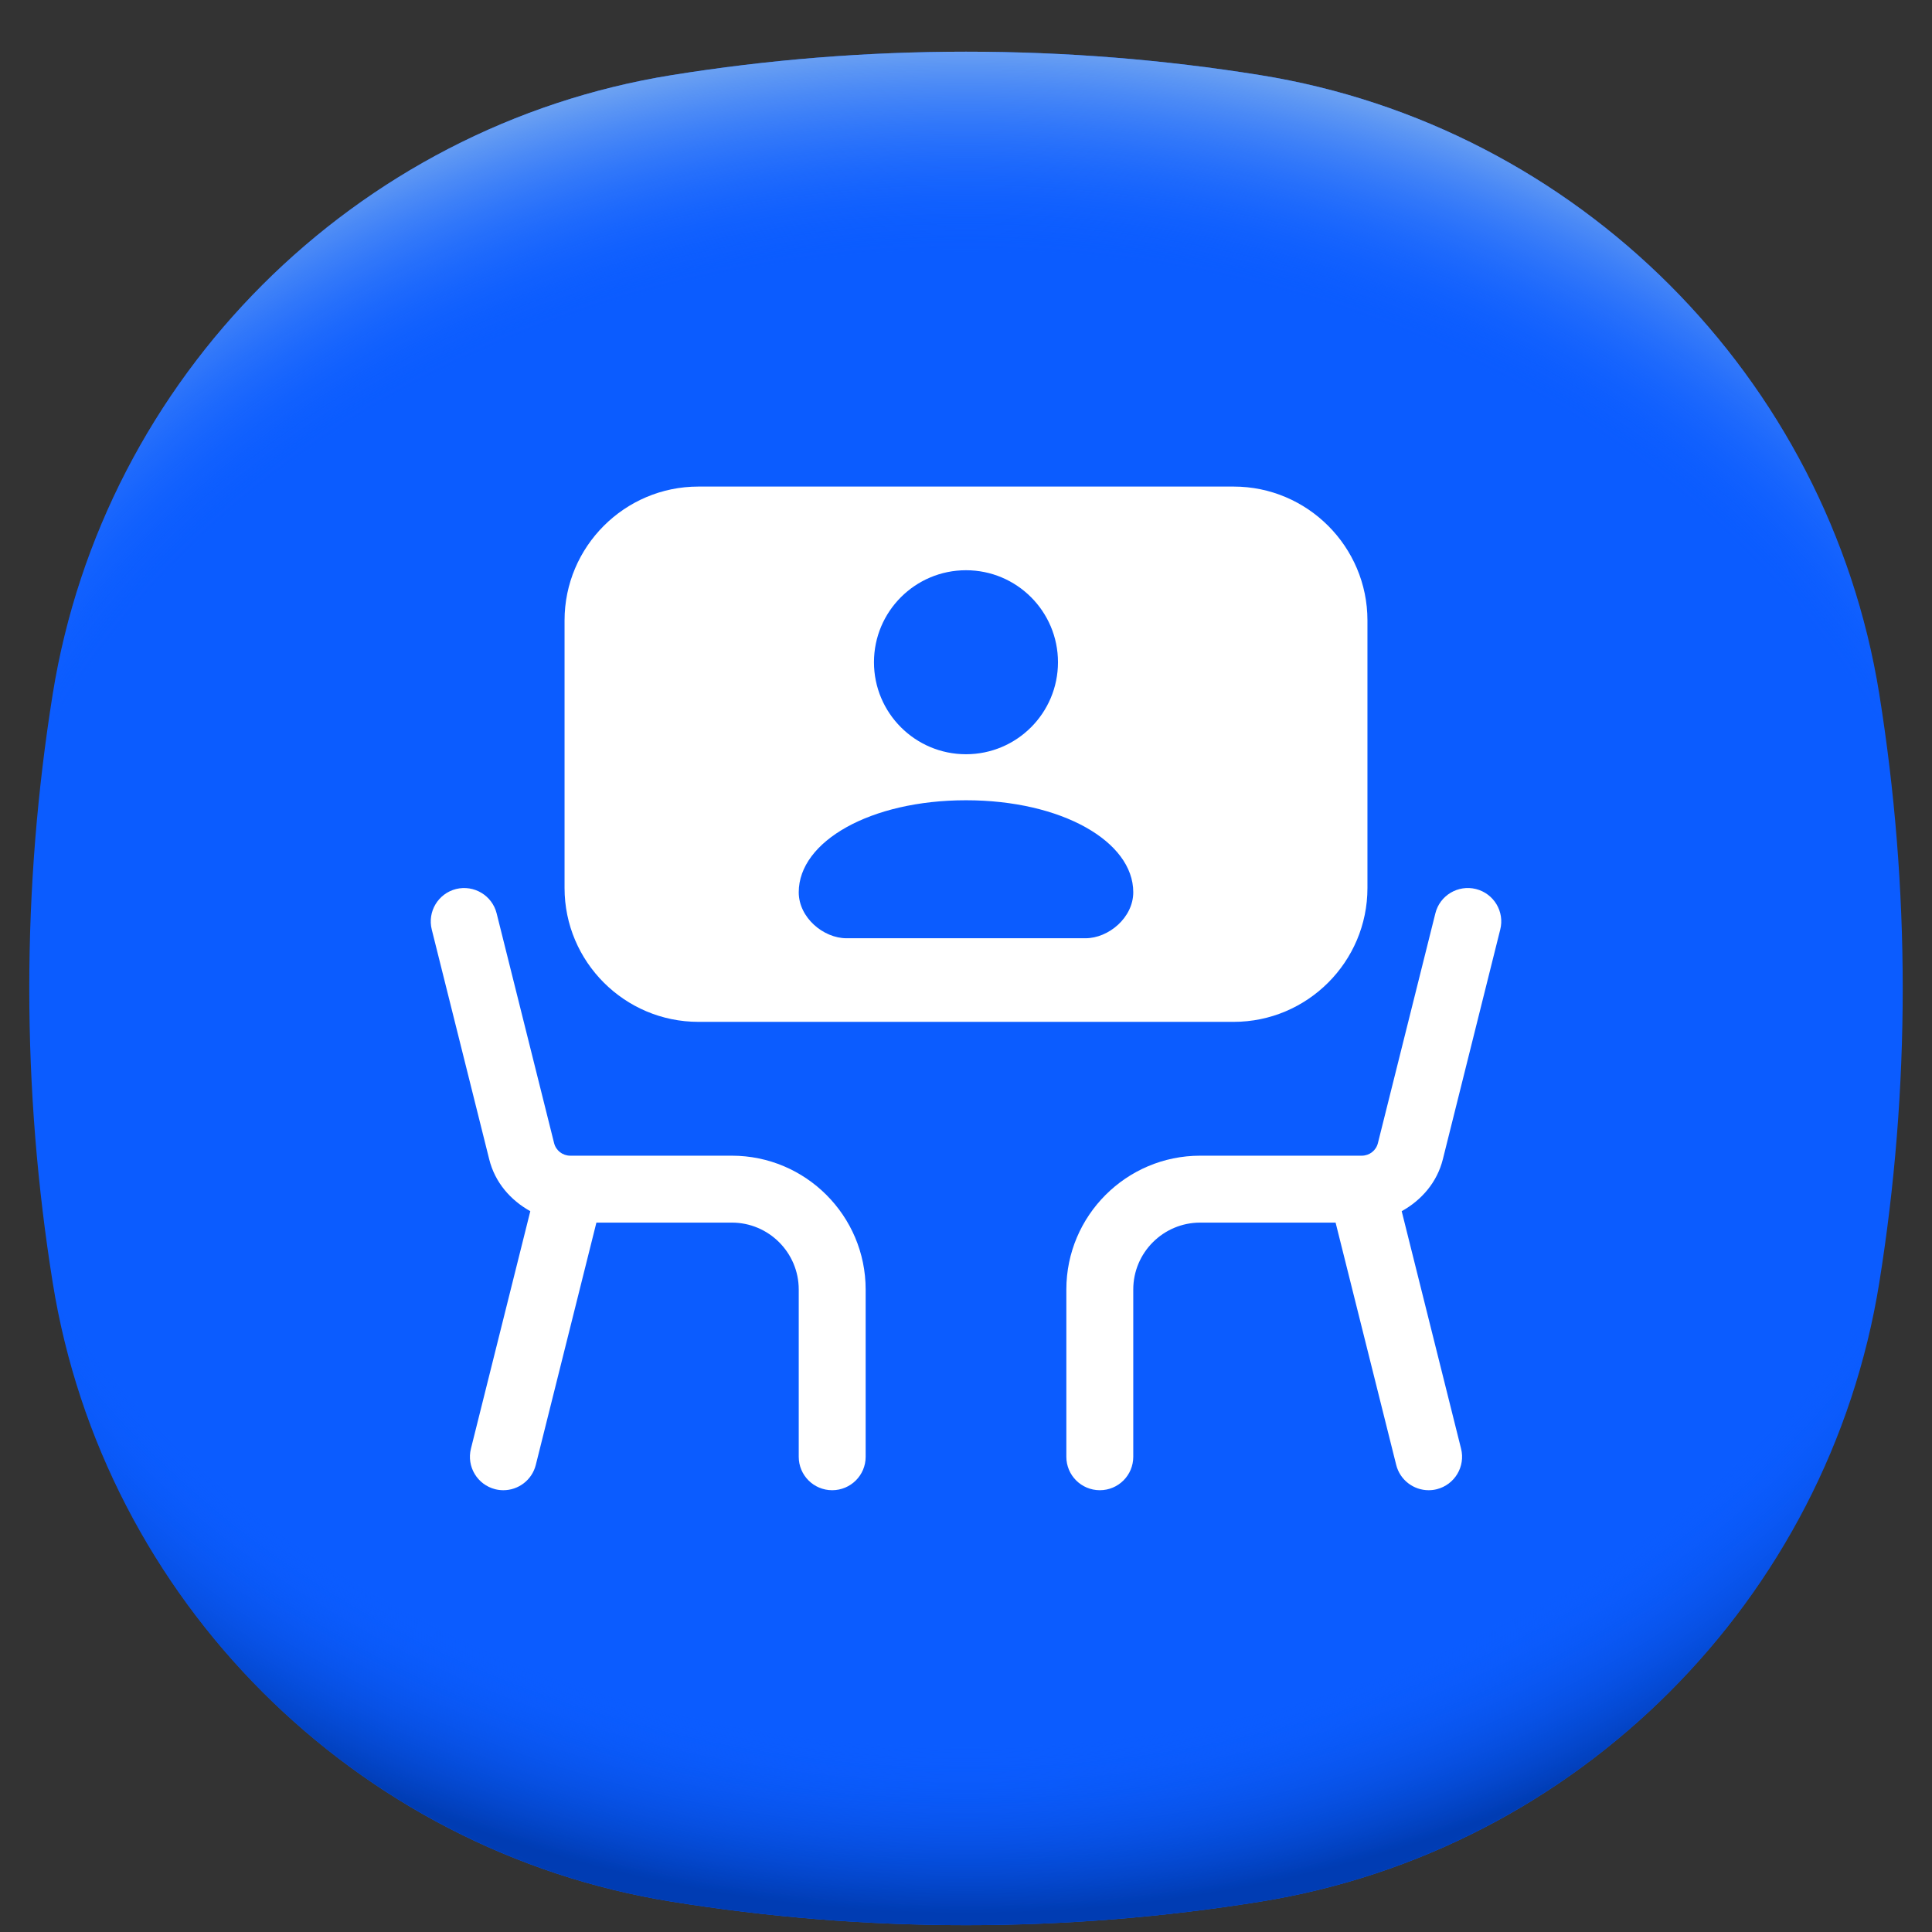 <svg width="33" height="33" viewBox="0 0 33 33" fill="none" xmlns="http://www.w3.org/2000/svg">
<rect x="0" y="0" width="33" height="33" fill="#333333" stroke="none"/>
<path d="M32.5 16.883C32.5 18.593 32.362 20.271 32.1 21.907C31.23 27.323 26.94 31.613 21.524 32.482C19.889 32.745 18.211 32.883 16.5 32.883C14.789 32.883 13.111 32.745 11.476 32.482C6.06 31.613 1.77 27.323 0.9 21.907C0.638 20.271 0.5 18.593 0.5 16.883C0.5 15.172 0.638 13.494 0.9 11.858C1.77 6.442 6.06 2.153 11.476 1.283C13.111 1.02 14.789 0.883 16.5 0.883C18.211 0.883 19.889 1.02 21.524 1.283C26.94 2.153 31.23 6.442 32.1 11.858C32.362 13.494 32.5 15.172 32.5 16.883Z" fill="#0B5CFF"/>
<path d="M32.5 16.883C32.5 18.593 32.362 20.271 32.1 21.907C31.23 27.323 26.94 31.613 21.524 32.482C19.889 32.745 18.211 32.883 16.5 32.883C14.789 32.883 13.111 32.745 11.476 32.482C6.06 31.613 1.77 27.323 0.9 21.907C0.638 20.271 0.5 18.593 0.5 16.883C0.5 15.172 0.638 13.494 0.9 11.858C1.77 6.442 6.06 2.153 11.476 1.283C13.111 1.02 14.789 0.883 16.5 0.883C18.211 0.883 19.889 1.02 21.524 1.283C26.94 2.153 31.23 6.442 32.1 11.858C32.362 13.494 32.5 15.172 32.5 16.883Z" fill="url(#paint0_radial_436_29223)"/>
<path d="M32.5 16.883C32.5 18.593 32.362 20.271 32.1 21.907C31.23 27.323 26.94 31.613 21.524 32.482C19.889 32.745 18.211 32.883 16.5 32.883C14.789 32.883 13.111 32.745 11.475 32.482C6.06 31.613 1.77 27.323 0.9 21.907C0.638 20.271 0.5 18.593 0.5 16.883C0.5 15.172 0.638 13.494 0.9 11.858C1.77 6.442 6.06 2.153 11.475 1.283C13.111 1.02 14.789 0.883 16.5 0.883C18.211 0.883 19.889 1.02 21.524 1.283C26.94 2.153 31.23 6.442 32.1 11.858C32.362 13.494 32.5 15.171 32.5 16.883Z" fill="url(#paint1_radial_436_29223)"/>
<g clip-path="url(#clip0_436_29223)">
<path d="M23.942 20.688L24.956 24.744C25.033 25.05 24.847 25.36 24.541 25.437C24.494 25.449 24.448 25.454 24.402 25.454C24.146 25.454 23.913 25.281 23.848 25.021L22.813 20.883H20.5C19.87 20.883 19.357 21.395 19.357 22.026V24.883C19.357 25.199 19.102 25.454 18.786 25.454C18.47 25.454 18.214 25.199 18.214 24.883V22.026C18.214 20.765 19.239 19.74 20.5 19.74H23.259C23.391 19.74 23.505 19.652 23.536 19.524L24.517 15.601C24.593 15.294 24.904 15.109 25.21 15.185C25.516 15.262 25.703 15.572 25.625 15.878L24.645 19.801C24.546 20.197 24.279 20.501 23.942 20.688ZM14.786 22.026V24.883C14.786 25.199 14.53 25.454 14.214 25.454C13.899 25.454 13.643 25.199 13.643 24.883V22.026C13.643 21.395 13.13 20.883 12.5 20.883H10.187L9.152 25.021C9.087 25.281 8.854 25.454 8.598 25.454C8.553 25.454 8.506 25.449 8.459 25.437C8.153 25.36 7.967 25.05 8.044 24.744L9.058 20.688C8.721 20.501 8.454 20.197 8.356 19.801L7.375 15.878C7.298 15.572 7.484 15.262 7.79 15.185C8.095 15.11 8.406 15.294 8.483 15.601L9.464 19.524C9.496 19.652 9.609 19.74 9.741 19.74H12.5C13.761 19.74 14.786 20.765 14.786 22.026ZM21.072 8.311H11.929C10.669 8.311 9.643 9.337 9.643 10.597V15.168C9.643 16.428 10.669 17.454 11.929 17.454H21.072C22.331 17.454 23.357 16.428 23.357 15.168V10.597C23.357 9.337 22.331 8.311 21.072 8.311ZM16.5 9.74C17.368 9.74 18.071 10.444 18.071 11.311C18.071 12.179 17.368 12.883 16.5 12.883C15.632 12.883 14.928 12.179 14.928 11.311C14.928 10.444 15.632 9.74 16.5 9.74ZM18.541 16.026H14.459C14.065 16.026 13.643 15.674 13.643 15.24C13.643 14.372 14.867 13.669 16.5 13.669C18.133 13.669 19.357 14.372 19.357 15.24C19.357 15.674 18.935 16.026 18.541 16.026Z" fill="white"/>
</g>
<defs>
<radialGradient id="paint0_radial_436_29223" cx="0" cy="0" r="1" gradientUnits="userSpaceOnUse" gradientTransform="translate(16.5 15.023) scale(21.572 18.03)">
<stop offset="0.82" stop-color="#0B5CFF" stop-opacity="0"/>
<stop offset="0.98" stop-color="#003CB3"/>
</radialGradient>
<radialGradient id="paint1_radial_436_29223" cx="0" cy="0" r="1" gradientUnits="userSpaceOnUse" gradientTransform="translate(16.5 18.735) scale(21.564 18.023)">
<stop offset="0.8" stop-color="#0B5CFF" stop-opacity="0"/>
<stop offset="1" stop-color="#71A5F1"/>
</radialGradient>
<clipPath id="clip0_436_29223">
<rect width="20.571" height="20.571" fill="white" transform="translate(6.214 6.597)"/>
</clipPath>
</defs>
</svg>
